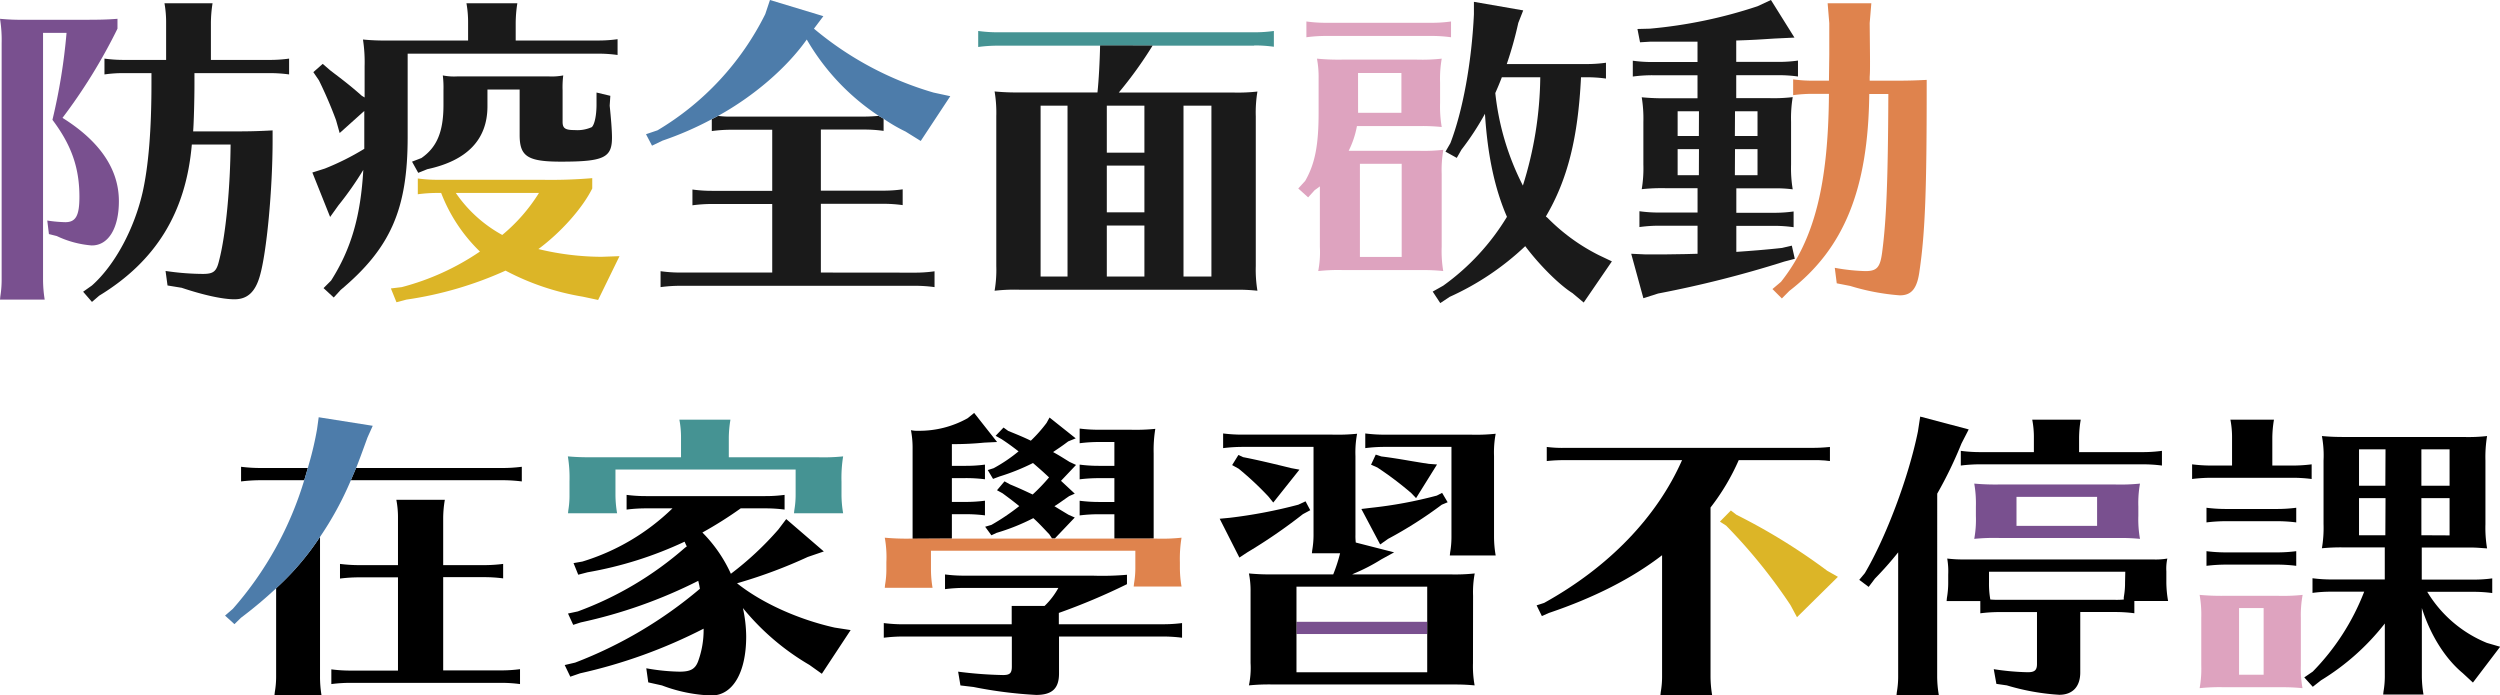 <svg version="1.1"  width="532px"  height="148px" xmlns="http://www.w3.org/2000/svg" xmlns:xlink="http://www.w3.org/1999/xlink" viewBox="0 0 532 148"><defs><style>.cls-1{fill:none;}.cls-2{fill:#1a1a1a;}.cls-3{fill:#79508f;}.cls-4{fill:#dcb527;}.cls-5{fill:#459393;}.cls-6{fill:#df834d;}.cls-7{fill:#dea3bf;}.cls-8{fill:#4d7caa;}</style></defs><g id="header"><rect class="cls-1" x="289.39" y="34.85" width="8.89" height="19.79"/><rect class="cls-1" x="288.99" y="15.49" height="8.48"/><rect class="cls-1" x="235.49" y="35.24" width="8.04" height="9.95"/><rect class="cls-1" x="235.49" y="22.49" width="8.04" height="9.95"/><rect class="cls-1" x="251.85" y="22.49" width="5.94" height="36.36"/><path class="cls-1" d="M97,41.06a28.68,28.68,0,0,0,9.86,8.9,36.75,36.75,0,0,0,7.83-8.9Z"/><path class="cls-1" d="M187,24.66a48.71,48.71,0,0,1-15.3-16.25c-4.27,6-11.26,12.05-18.88,16.25a19.23,19.23,0,0,0,2.87.14h28.17C185,24.8,186,24.73,187,24.66Z"/><rect class="cls-1" x="235.49" y="47.99" width="8.04" height="10.86"/><rect class="cls-1" x="221.44" y="22.49" width="5.73" height="36.36"/><rect class="cls-1" x="356.98" y="23.68" width="4.54" height="5.25"/><rect class="cls-1" x="356.98" y="31.74" width="4.54" height="5.53"/><rect class="cls-1" x="369.21" y="31.74" width="4.82" height="5.53"/><path class="cls-1" d="M318.2,19.8a56.14,56.14,0,0,0,5.87,19.69,79.15,79.15,0,0,0,3.7-23h-8.18C319,17.91,318.69,18.68,318.2,19.8Z"/><rect class="cls-1" x="369.21" y="23.68" width="4.82" height="5.25"/><path class="cls-2" d="M44.88,12.75V4.91A27.78,27.78,0,0,1,45.23.7H35a22.78,22.78,0,0,1,.35,4.21v7.84h-9a29.89,29.89,0,0,1-4.12-.28v3.37a27.88,27.88,0,0,1,4.12-.28h5.88v2.31c0,9.81-.63,17.3-1.82,22.77-1.75,7.92-5.94,15.76-10.84,20.11l-1.88,1.33,1.88,2.17,1.54-1.33C33.2,55.56,39.57,45.19,40.82,30.76h8.25c-.07,9-1,19.13-2.44,24.66-.56,2.38-1.19,2.87-3.5,2.87a55.59,55.59,0,0,1-7.9-.63l.42,3.09,3,.49c4.82,1.61,8.8,2.45,11.25,2.45,2.73,0,4.41-1.54,5.38-4.91,1.47-5,2.73-18.49,2.73-28.93v-2.1c-2.59.14-4.54.21-7.62.21H41.1c.14-1.68.28-6.73.28-10.09V15.56H57.32a29.51,29.51,0,0,1,4.2.28V12.47a29.51,29.51,0,0,1-4.2.28Z"/><path class="cls-3" d="M25.3,42.81c0-6.8-4.05-12.75-12-17.73A116.7,116.7,0,0,0,25,6.1V4c-2.66.21-4.34.21-9.09.21H5.24A47.64,47.64,0,0,1,0,4,28.11,28.11,0,0,1,.35,9.25V59.56a21.92,21.92,0,0,1-.28,3.5l-.07.7H9.51a27.67,27.67,0,0,1-.35-4.2V7h5a124.62,124.62,0,0,1-3,18.5c4.06,5.39,5.74,10.22,5.74,16.39,0,4-.77,5.39-3,5.39a28.66,28.66,0,0,1-3.84-.35l.35,2.88,1.67.42a21.19,21.19,0,0,0,7.41,2C23.07,52.27,25.3,48.56,25.3,42.81Z"/><path class="cls-4" d="M114.57,53c4.82-3.57,9.37-8.69,11.46-12.89V37.91a104.56,104.56,0,0,1-10.69.35H93.11a30.19,30.19,0,0,1-4.2-.28v3.36a30.89,30.89,0,0,1,4.2-.28h.77a34.54,34.54,0,0,0,8.25,12.47A53.56,53.56,0,0,1,85.49,61.1l-2.31.28,1.19,2.94,2.1-.56a78.37,78.37,0,0,0,21.11-6.17A53.82,53.82,0,0,0,124,63.13l3.28.7,4.55-9.32-3.85.14A58.18,58.18,0,0,1,114.57,53Zm-7.69-3A28.68,28.68,0,0,1,97,41.06h17.69A36.75,36.75,0,0,1,106.88,50Z"/><path class="cls-2" d="M119.39,34.4c9.09,0,10.84-.84,10.84-5.11,0-1.54-.21-4.14-.49-6.8l.14-2.1-2.94-.7v2.52c0,2.38-.42,4.28-1,4.84a7.52,7.52,0,0,1-3.63.63c-2,0-2.59-.35-2.59-1.75V19.2a19.8,19.8,0,0,1,.14-3.15,12.91,12.91,0,0,1-3.07.21H97.3a12.23,12.23,0,0,1-3.07-.21,21.7,21.7,0,0,1,.14,3.15v3.15c0,5.68-1.4,9-4.69,11.28l-2,.77,1.32,2.38L90.94,36c8.46-1.82,12.79-6.3,12.79-13.38V19.06h6.85v9.67C110.58,33.28,112.26,34.4,119.39,34.4Z"/><path class="cls-2" d="M86.75,11.42h40.47a29.51,29.51,0,0,1,4.2.28V8.34a29.51,29.51,0,0,1-4.2.28H109.74V4.91A27.78,27.78,0,0,1,110.09.7H99.26a22.78,22.78,0,0,1,.35,4.21V8.62H82.48a46.77,46.77,0,0,1-5.24-.21,31.68,31.68,0,0,1,.35,5.67v6.66L77,20.39c-1.89-1.68-3.64-3.08-5.87-4.76l-.91-.7-1.54-1.34-2,1.76,1.19,1.75a90.71,90.71,0,0,1,3.64,8.47l.77,2.74,5.24-4.7v8.06a55,55,0,0,1-8.39,4.2l-2.66.84,3.78,9.46,1.75-2.45a68.8,68.8,0,0,0,5.31-7.57C76.75,46,74.72,53,70.46,59.7l-1.61,1.61,2.17,2,1.47-1.61c10.62-8.9,14.26-17.17,14.26-32.51Z"/><rect class="cls-1" x="235.49" y="47.99" width="8.04" height="10.86"/><rect class="cls-1" x="221.44" y="22.49" width="5.73" height="36.36"/><rect class="cls-1" x="235.49" y="35.24" width="8.04" height="9.95"/><rect class="cls-1" x="251.85" y="22.49" width="5.94" height="36.36"/><rect class="cls-1" x="235.49" y="22.49" width="8.04" height="9.95"/><path class="cls-5" d="M266.88,9.67a29.61,29.61,0,0,1,4.2.28V6.59a29.61,29.61,0,0,1-4.2.28H212.35a30.15,30.15,0,0,1-4.19-.28V10a30.85,30.85,0,0,1,4.19-.28h54.53Z"/><path class="cls-2" d="M234.1,9.67c-.07,3.36-.28,7.43-.56,10H216.9a47.85,47.85,0,0,1-5.25-.21,27.23,27.23,0,0,1,.36,5.26V56.61a26,26,0,0,1-.36,5.26,37.72,37.72,0,0,1,5.25-.22h46.56a37.12,37.12,0,0,1,4.12.22,27.39,27.39,0,0,1-.35-5.26V24.74a27.27,27.27,0,0,1,.35-5.26,37.76,37.76,0,0,1-5.24.21H238.08a85.43,85.43,0,0,0,7.2-10Zm-6.93,49.18h-5.73V22.49h5.73Zm16.36,0h-8V48h8Zm0-13.66h-8V35.24h8Zm8.32-22.7h5.94V58.85h-5.94Zm-8.32,0v10h-8V22.49Z"/><path class="cls-2" d="M381.93,55.07l-.63-2.8-2.09.49c-3.08.35-6.64.63-9.72.84V48.06h8a29.34,29.34,0,0,1,4.19.29V45a29.28,29.28,0,0,1-4.19.28h-8V40.08h8a27,27,0,0,1,4,.21,27.27,27.27,0,0,1-.35-5.26v-9.1a27.27,27.27,0,0,1,.35-5.26,35,35,0,0,1-5.17.21h-6.85V16h8.95a29.38,29.38,0,0,1,4.19.28V12.89a29.38,29.38,0,0,1-4.19.28h-8.95V8.62c4.19-.14,4.82-.21,8.18-.42L381.86,8l-5-8L374,1.33A100.76,100.76,0,0,1,351.11,6.1l-2.66.07L349,9l2.3-.14h9.93v4.34h-9.58a30.15,30.15,0,0,1-4.19-.28v3.37a30.85,30.85,0,0,1,4.19-.28h9.58v4.9H354.6a47.52,47.52,0,0,1-5.24-.21,28.16,28.16,0,0,1,.35,5.26V35a26.83,26.83,0,0,1-.35,5.26,39.27,39.27,0,0,1,5.24-.21h6.64v5.18h-8.18a30.05,30.05,0,0,1-4.19-.28v3.37a30.87,30.87,0,0,1,4.19-.29h8.18V54l-2.52.07-4.61.07H350.2L347.12,54l2.59,9.46,3.14-1a235.1,235.1,0,0,0,26.85-6.8ZM369.21,23.68H374v5.26h-4.82Zm-7.69,13.6H357V31.74h4.54Zm0-8.34H357V23.68h4.54Zm7.69,2.8H374v5.54h-4.82Z"/><path class="cls-6" d="M403.11,17.17h-5.24v-.84c.07-.84.07-1.75.07-3.16,0-.91,0-.91-.07-8.26L398.22.7h-9.3l.35,4.21V11.7l-.07,5.47h-3.42a30.19,30.19,0,0,1-4.2-.28v3.36a30.89,30.89,0,0,1,4.2-.28h3.42c-.14,19.41-3.14,31.11-10.2,40l-1.82,1.54,2,2,1.6-1.61c11.68-9,16.78-21.72,17-41.9h4.06c-.07,18.29-.42,27-1.33,33.77-.42,3.15-1.12,3.92-3.57,3.92a41.34,41.34,0,0,1-6.5-.7l.42,3.3,2.87.56a48.18,48.18,0,0,0,10.55,2c2.52,0,3.71-1.47,4.2-5.26C409.69,49.4,410,39.94,410,19.06V17C407.94,17.1,406.33,17.17,403.11,17.17Z"/><path class="cls-7" d="M304.58,7.65a29.51,29.51,0,0,1,4.2.28V4.57a29.51,29.51,0,0,1-4.2.28H282.14A30.05,30.05,0,0,1,278,4.57V7.93a30.65,30.65,0,0,1,4.19-.28Z"/><path class="cls-7" d="M306.79,52.53V37a25,25,0,0,1,.35-5.12,37.61,37.61,0,0,1-5.24.21H287a19.7,19.7,0,0,0,1.76-5.27h13.91a39.78,39.78,0,0,1,4.13.21,25.66,25.66,0,0,1-.35-5.11V17.59a24.82,24.82,0,0,1,.35-5.11,37.76,37.76,0,0,1-5.24.21H285.5a47.73,47.73,0,0,1-5.25-.21,21.27,21.27,0,0,1,.35,4.2V24c0,6.86-.76,10.86-2.86,14.5l-1.47,1.61,2.1,1.89,1.4-1.54c.37-.25.74-.52,1.1-.8v12.9a21.33,21.33,0,0,1-.35,5.12,39.19,39.19,0,0,1,5.24-.21H303a39.44,39.44,0,0,1,4.12.21A25.71,25.71,0,0,1,306.79,52.53Zm-17.8-37h9.23V24H289Zm9.29,39.15h-8.89V34.85h8.89Z"/><path class="cls-2" d="M329.31,46.35l-.35-.28c4.62-7.84,6.85-16.74,7.48-29.63h1.12a29.28,29.28,0,0,1,4.19.28V13.35a29.28,29.28,0,0,1-4.19.28H320.64a79.79,79.79,0,0,0,2.45-8.75l1.05-2.67L313.65.39V3.05c-.49,10.3-2.37,20.53-5,27.4l-1.05,1.82L310,33.6l1-1.75a58,58,0,0,0,5-7.64c.56,8.9,2.1,16,4.68,21.93a49.67,49.67,0,0,1-13.56,14.65l-2.24,1.26,1.61,2.45,2-1.33a58,58,0,0,0,16.08-10.79c3,4,7.2,8.2,10.06,10l2.38,2,6-8.76-2.79-1.33A41.27,41.27,0,0,1,329.31,46.35Zm-5.24-6.86A56.14,56.14,0,0,1,318.2,19.8c.49-1.12.83-1.89,1.39-3.36h8.18A79.15,79.15,0,0,1,324.07,39.49Z"/><path class="cls-2" d="M174.68,58V43.37H187.9a29.47,29.47,0,0,1,4.19.28V40.29a29.47,29.47,0,0,1-4.19.28H174.68v-13h9.16a29.38,29.38,0,0,1,4.19.28v-2.6L187,24.66c-1,.08-2,.15-3.14.15H155.67a18,18,0,0,1-2.87-.15l-1.33.7v2.53a30.89,30.89,0,0,1,4.2-.28h8.66v13H151.54a30.05,30.05,0,0,1-4.19-.28v3.36a30.85,30.85,0,0,1,4.19-.28h12.79V58H144.76a30.14,30.14,0,0,1-4.19-.29V61.1a30.75,30.75,0,0,1,4.19-.28h49.91a29.51,29.51,0,0,1,4.2.28V57.73a29.58,29.58,0,0,1-4.2.29Z"/><path class="cls-8" d="M171.68,8.41A48.71,48.71,0,0,0,187,24.66l1.05.63A35.4,35.4,0,0,0,192.71,28l3.22,2,6.29-9.53-3.56-.77A69.9,69.9,0,0,1,173.21,6.1l2-2.66L163.85,0l-1,3a59.67,59.67,0,0,1-22.93,24.73l-2.45.83L138.75,31,141,29.92a69.66,69.66,0,0,0,10.48-4.56l1.33-.7C160.42,20.46,167.41,14.44,171.68,8.41Z"/><path d="M94.31,142.66V122.82h8.57a30.78,30.78,0,0,1,4.19.26V120a32.47,32.47,0,0,1-4.19.26H94.31v-10a23.9,23.9,0,0,1,.35-3.9H84.34a19.57,19.57,0,0,1,.35,3.9v10H76.53a33.09,33.09,0,0,1-4.18-.26v3.12a32,32,0,0,1,4.18-.26h8.16v19.84h-10a31.32,31.32,0,0,1-4.18-.26v3.13a32,32,0,0,1,4.18-.26h31.79a30.64,30.64,0,0,1,4.18.26V142.4a30.64,30.64,0,0,1-4.18.26Z"/><path d="M55.48,99.59a33.2,33.2,0,0,1-4.18-.26v3.12a33.88,33.88,0,0,1,4.18-.26h9.27l.77-2.6Z"/><path d="M58.76,125.16V144a19,19,0,0,1-.28,3.26l-.07.65h10A24,24,0,0,1,68.1,144V114.23A56.77,56.77,0,0,1,58.76,125.16Z"/><path d="M106.86,99.59H75.77l-1.12,2.6h32.21a32.43,32.43,0,0,1,4.18.26V99.33A32.43,32.43,0,0,1,106.86,99.59Z"/><path class="cls-8" d="M78.21,93.08l1.11-2.47-11.5-1.82-.35,2.53a68.83,68.83,0,0,1-1.67,7.23l-.28,1-.77,2.6a73.52,73.52,0,0,1-15.19,27.4L47.89,131l2,1.82,1.39-1.36a92.31,92.31,0,0,0,7.46-6.25,56.77,56.77,0,0,0,9.34-10.93,69.46,69.46,0,0,0,6.55-12l1.12-2.6C76.53,97.7,77,96.4,78.21,93.08Z"/><path class="cls-5" d="M120.94,108.57l-.07.65h10.45a23.92,23.92,0,0,1-.35-3.91v-5.4h38.34v5.4a19,19,0,0,1-.28,3.26l-.07.65h10.46a23.92,23.92,0,0,1-.35-3.91v-2.86a28.45,28.45,0,0,1,.35-5.33,41.45,41.45,0,0,1-5.23.19h-19.1v-4.1a23.9,23.9,0,0,1,.35-3.9H144.57a19.57,19.57,0,0,1,.35,3.9v4.1H126c-2.51,0-3.56-.06-5.16-.19a28.06,28.06,0,0,1,.35,5.33v2.86A19,19,0,0,1,120.94,108.57Z"/><path d="M177.61,133.55c-7.81-1.75-15.55-5.27-20.77-9.43l.69-.2a105,105,0,0,0,14.36-5.4l3.42-1.17-8-6.89-1.67,2.21a66.72,66.72,0,0,1-10.11,9.43,30,30,0,0,0-6.06-8.78,84.74,84.74,0,0,0,8.15-5.14h5.16a30.64,30.64,0,0,1,4.18.26v-3.13a30.64,30.64,0,0,1-4.18.26H137.53a31.47,31.47,0,0,1-4.19-.26v3.13a32.18,32.18,0,0,1,4.19-.26h5.57a47.26,47.26,0,0,1-19.17,11.32l-1.88.33,1,2.47,2-.52a81.13,81.13,0,0,0,20.63-6.51l.35.78.14.2-.42.32a72.55,72.55,0,0,1-22.79,13.54l-2.09.45,1.11,2.41,1.61-.52a104.29,104.29,0,0,0,25-8.85l.21.91.14.78A91.89,91.89,0,0,1,122.4,141l-2.23.52,1.19,2.48,2.09-.72a109.86,109.86,0,0,0,26.28-9.5,19.43,19.43,0,0,1-1.19,7c-.63,1.63-1.67,2.15-3.9,2.15a43.16,43.16,0,0,1-7.11-.72l.42,3,2.92.65A32.58,32.58,0,0,0,151.4,148c4.53,0,7.39-4.88,7.39-12.56a28.89,28.89,0,0,0-.7-6.05,52.16,52.16,0,0,0,14.15,12.1l2.65,1.89,6.13-9.3Z"/><path d="M202.56,114.62v-5.2h2.86a32.15,32.15,0,0,1,4.18.25v-3.12a32.22,32.22,0,0,1-4.18.26h-2.86v-5.07h2.86a32.15,32.15,0,0,1,4.18.25V98.87a30.54,30.54,0,0,1-4.18.26h-2.86V94.51a66.25,66.25,0,0,0,6.9-.32l2.72-.13-4.88-6.19L205.91,89a21,21,0,0,1-10.52,2.67,5.9,5.9,0,0,1-1.54-.13,19.83,19.83,0,0,1,.35,4v19.13"/><polyline points="237.14 114.62 224.45 114.62 223.82 114.62 202.56 114.62"/><path d="M245.5,114.62V96.47a27.52,27.52,0,0,1,.35-5.21,41.45,41.45,0,0,1-5.23.19h-6.69a33,33,0,0,1-4.18-.25v3.12a32,32,0,0,1,4.18-.26h3.21v5.07h-3.21a31.32,31.32,0,0,1-4.18-.26V102a33.74,33.74,0,0,1,4.18-.25h3.21v5.07h-3.21a33.09,33.09,0,0,1-4.18-.26v3.12a33.74,33.74,0,0,1,4.18-.25h3.21v5.2"/><path class="cls-6" d="M251.08,119.63a27.59,27.59,0,0,1,.35-5.21,39.39,39.39,0,0,1-5.23.2H193.5a50.38,50.38,0,0,1-5.22-.2,23.09,23.09,0,0,1,.34,5.21v1.56a18.77,18.77,0,0,1-.28,3.25l-.06.65h10.17a23.58,23.58,0,0,1-.34-3.9v-4H241.6v3.71a19.13,19.13,0,0,1-.28,3.26l-.07.65h10.18a24.09,24.09,0,0,1-.35-3.91Z"/><path d="M228.71,110.13l-1.33-.59c-1.4-.84-1.95-1.17-3-1.82.77-.46,1.25-.84,3.14-2.15l1.19-.52-2.93-2.73,3.2-3.38-1.39-.65c-1.88-1.17-2.3-1.43-3.49-2.09.91-.65,1.68-1.1,3.21-2.27l1.6-.65-5.57-4.43L222.71,90a30.72,30.72,0,0,1-3.35,3.78c-1.46-.72-3.06-1.37-4.81-2.08l-1-.72-1.68,1.76,1.26.71c1.53,1,2.44,1.7,3.62,2.6a32.9,32.9,0,0,1-5.3,3.58l-1.25.4,1.12,1.88,1.39-.52a45.86,45.86,0,0,0,7.11-2.86c1.95,1.69,2.09,1.82,3.42,3.06a40.17,40.17,0,0,1-3.49,3.64c-1.81-.85-2.93-1.37-4.81-2.15l-1.18-.65-1.6,1.89,1.18.65c1.67,1.23,2.44,1.82,3.56,2.73a47,47,0,0,1-5.93,4l-1.33.39,1.33,1.82,1.11-.52a44.52,44.52,0,0,0,7.81-3.13c1.12,1,1.88,1.83,3.41,3.45l.56.85h.63Z"/><path d="M247.32,132.84h-22v-2.41a135.51,135.51,0,0,0,14.5-6.12v-2a60.63,60.63,0,0,1-7.32.19H205.28a31.32,31.32,0,0,1-4.18-.26v3.13a32,32,0,0,1,4.18-.26h19.94a15.86,15.86,0,0,1-2.93,3.83h-7v3.91H192.25a33,33,0,0,1-4.18-.26v3.12a33.77,33.77,0,0,1,4.18-.26h23.07v6.38c0,1.43-.42,1.82-1.88,1.82a86.49,86.49,0,0,1-9.55-.72l.49,2.93,2.78.33a92.58,92.58,0,0,0,13.32,1.69c3.41,0,4.88-1.37,4.88-4.56v-7.87h22a32.32,32.32,0,0,1,4.18.26v-3.12A32.32,32.32,0,0,1,247.32,132.84Z"/><rect class="cls-1" x="275.9" y="124.84" width="27.81" height="7.48"/><rect class="cls-1" x="275.9" y="134.92" width="27.81" height="8.13"/><path d="M301.34,106l4.46-7.16-1.74-.13-.77-.13c-.21,0-1.25-.19-2.86-.45-3.41-.59-4.74-.78-6.48-1l-1.19-.39-1,2.15,1.32.58a71,71,0,0,1,7.25,5.47Z"/><path d="M278.82,108.57l-1-1.89-1.54.72a104.69,104.69,0,0,1-14.63,2.79l-2.1.2,4.19,8.26,1.67-1.1a113.45,113.45,0,0,0,11.85-8.14Z"/><rect class="cls-1" x="275.9" y="124.84" width="27.81" height="7.48"/><rect class="cls-1" x="275.9" y="134.92" width="27.81" height="8.13"/><rect class="cls-1" x="275.89" y="124.84" width="27.81" height="7.48"/><rect class="cls-1" x="275.89" y="134.92" width="27.81" height="8.13"/><rect class="cls-3" x="275.89" y="132.32" width="27.81" height="2.6"/><path d="M313.47,126.78a21.6,21.6,0,0,1,.35-4.75,39.47,39.47,0,0,1-5.23.2H287.74l.42-.2a39.1,39.1,0,0,0,5.79-3l2.72-1.49-8.16-2.09a11.58,11.58,0,0,1-.07-1.62V97.05a21.54,21.54,0,0,1,.35-4.75,41.45,41.45,0,0,1-5.23.19h-19.1a33.09,33.09,0,0,1-4.18-.25v3.12a33.88,33.88,0,0,1,4.18-.26h15.06v18.74a18.94,18.94,0,0,1-.28,3.25l-.07.65h6a33.93,33.93,0,0,1-1.46,4.49H271a48,48,0,0,1-5.23-.2,18.53,18.53,0,0,1,.35,3.91V141.1a18.15,18.15,0,0,1-.35,4.75,43.2,43.2,0,0,1,5.23-.19h38.69c1.53,0,2.64.06,4.11.19a22.55,22.55,0,0,1-.35-4.75Zm-9.76,5.54v10.74H275.89V124.84h27.82Z"/><path d="M289.7,108.31l4,7.55,1.67-1.18a88.76,88.76,0,0,0,11.44-7.28l1.25-.52-1.18-2-1.12.58a91.61,91.61,0,0,1-14.08,2.61Z"/><path d="M317.93,97.05a21.49,21.49,0,0,1,.35-4.75,39.39,39.39,0,0,1-5.23.2H294.72a33.24,33.24,0,0,1-4.19-.26v3.12a32.18,32.18,0,0,1,4.19-.26h14.15v19.19a19,19,0,0,1-.28,3.26l-.07.65h9.76a23.92,23.92,0,0,1-.35-3.91Z"/><path d="M269.9,105.64l1.05,1.3,5.57-7-1.74-.32c-3.69-.91-7.25-1.76-10.25-2.34l-1-.46-1.33,2.15,1.4.78A65.67,65.67,0,0,1,269.9,105.64Z"/><path d="M364,108a47.39,47.39,0,0,0,6-10.08h17.08l1,.06c.35,0,.63.07,1.33.13v-3a35.69,35.69,0,0,1-4.18.19H333.34a26.57,26.57,0,0,1-4.19-.19v3a35.77,35.77,0,0,1,4.19-.19h24.6c-5.37,12.16-15.61,22.77-29.35,30.38l-1.6.52,1.12,2.28,1.46-.65c9.62-3.25,17.71-7.35,24.12-12.3V144a18.94,18.94,0,0,1-.28,3.25l-.07.65h11A24.83,24.83,0,0,1,364,144Z"/><path class="cls-4" d="M388.82,121.45a128.24,128.24,0,0,0-19.31-11.91l-1.18-.91L366,111l1.32.85A115.24,115.24,0,0,1,381,128.74l1.4,2.6,8.71-8.59Z"/><rect class="cls-1" x="429.11" y="105.71" width="17.15" height="6.18"/><path class="cls-1" d="M423.26,124a19.18,19.18,0,0,0,.28,3.58c1,.06,1,.06,2.09.06H450a17.17,17.17,0,0,0,2-.06v-.46l.07-.45a16,16,0,0,0,.2-2.67v-2.34h-29Z"/><path d="M421.44,96.21a31.52,31.52,0,0,1-4.18-.27v3.13a32,32,0,0,1,4.18-.26h34.44a30.64,30.64,0,0,1,4.18.26V95.94a30.7,30.7,0,0,1-4.18.27H442.43v-3a23.9,23.9,0,0,1,.35-3.9H432.46a19.57,19.57,0,0,1,.35,3.9v3Z"/><path class="cls-3" d="M455.39,102.91a41.45,41.45,0,0,1-5.23.19H425.35a51.25,51.25,0,0,1-5.23-.19,24.27,24.27,0,0,1,.35,4.88v2a22.75,22.75,0,0,1-.35,4.88,43.2,43.2,0,0,1,5.23-.19h25.93c1.53,0,2.65.06,4.11.19a23.5,23.5,0,0,1-.35-4.88v-2A23.5,23.5,0,0,1,455.39,102.91Zm-9.13,9H429.11v-6.18h17.15Z"/><path d="M461,124v-2.41a9.88,9.88,0,0,1,.21-2.73,14.94,14.94,0,0,1-3.14.19h-40a27.9,27.9,0,0,1-3.7-.19,16.36,16.36,0,0,1,.21,3.45V124a18.94,18.94,0,0,1-.28,3.25l-.06.65h7.17v2.61a32.18,32.18,0,0,1,4.19-.26h7.87V141.3c0,1.3-.48,1.75-1.95,1.75a52.79,52.79,0,0,1-7.25-.65l.56,3.13,2.23.32a48.9,48.9,0,0,0,11.15,2c2.86,0,4.47-1.76,4.47-4.75V130.24H450a30.78,30.78,0,0,1,4.19.26v-2.61h7.18A23.9,23.9,0,0,1,461,124Zm-8.79,0a16,16,0,0,1-.2,2.67l-.07.45v.46a17.17,17.17,0,0,1-2,.06H425.63c-1.12,0-1.12,0-2.09-.06a19.18,19.18,0,0,1-.28-3.58v-2.34h29Z"/><path d="M412.24,105.05a88,88,0,0,0,5.16-10.67l1.54-3-10.32-2.73-.49,3.19c-2,9.82-6.83,22.57-11.29,30.12l-1.19,1.43,2,1.5,1.33-1.76a72.62,72.62,0,0,0,4.95-5.59V144a18.94,18.94,0,0,1-.28,3.25l-.07.65h9a23.9,23.9,0,0,1-.35-3.9Z"/><rect class="cls-1" x="515.27" y="95.62" width="5.99" height="7.74"/><rect class="cls-1" x="476.44" y="129.39" width="5.23" height="14.25"/><rect class="cls-1" x="501.96" y="95.62" width="5.65" height="7.74"/><rect class="cls-1" x="501.96" y="105.97" width="5.65" height="7.94"/><rect class="cls-1" x="515.27" y="105.97" width="5.99" height="7.94"/><path d="M487.74,101.67a32.32,32.32,0,0,1,4.18.26V98.81a32.32,32.32,0,0,1-4.18.26h-4.19V93.21a23.9,23.9,0,0,1,.35-3.9h-9.27a19.57,19.57,0,0,1,.35,3.9v5.86h-4.32a33,33,0,0,1-4.18-.26v3.12a33.77,33.77,0,0,1,4.18-.26Z"/><path d="M488.64,108.05a32.32,32.32,0,0,1-4.18.26H473.72a33.2,33.2,0,0,1-4.18-.26v3.12a33.88,33.88,0,0,1,4.18-.26h10.74a32.32,32.32,0,0,1,4.18.26Z"/><path class="cls-7" d="M490,126.59a39.47,39.47,0,0,1-5.23.2H473.31a50.6,50.6,0,0,1-5.23-.2,24.39,24.39,0,0,1,.35,4.88v10.09a23.21,23.21,0,0,1-.35,4.88,41.05,41.05,0,0,1,5.23-.2h12.54c1.54,0,2.65.07,4.12.2a23.56,23.56,0,0,1-.35-4.88V131.47A23.56,23.56,0,0,1,490,126.59Zm-8.3,17h-5.23V129.39h5.23Z"/><path d="M473.72,117.55a33.2,33.2,0,0,1-4.18-.26v3.12a33.88,33.88,0,0,1,4.18-.26h10.74a32.32,32.32,0,0,1,4.18.26v-3.12a32.32,32.32,0,0,1-4.18.26Z"/><path d="M529.21,136.81a26.52,26.52,0,0,1-12.69-10.87h9.83a29.68,29.68,0,0,1,4,.26v-3.12a29,29,0,0,1-4,.26h-11v-6.83h10c1.53,0,2,.06,3.9.19a26.36,26.36,0,0,1-.35-5.14V98a27.52,27.52,0,0,1,.35-5.21,35.56,35.56,0,0,1-5,.2H499.1c-2.44,0-3.42-.07-5-.2a22.4,22.4,0,0,1,.35,5.21v13.53a25.56,25.56,0,0,1-.35,5.14,41.84,41.84,0,0,1,4.18-.19h9.2v6.83H496.1a31,31,0,0,1-4-.26v3.12a28.85,28.85,0,0,1,4-.26h7a50,50,0,0,1-10.94,17l-1.81,1.24,1.81,2,1.74-1.37a50.77,50.77,0,0,0,13.59-12.1V143.9a18.94,18.94,0,0,1-.28,3.25l-.07.65h8.58a23.9,23.9,0,0,1-.35-3.9V129.39c1.81,5.73,4.95,10.74,8.71,13.86l2.16,2,5.79-7.62ZM515.27,95.62h6v7.74h-6ZM507.6,113.9H502V106h5.64Zm0-10.54H502V95.62h5.64Zm7.67,10.54V106h6v7.93Z"/></g></svg>